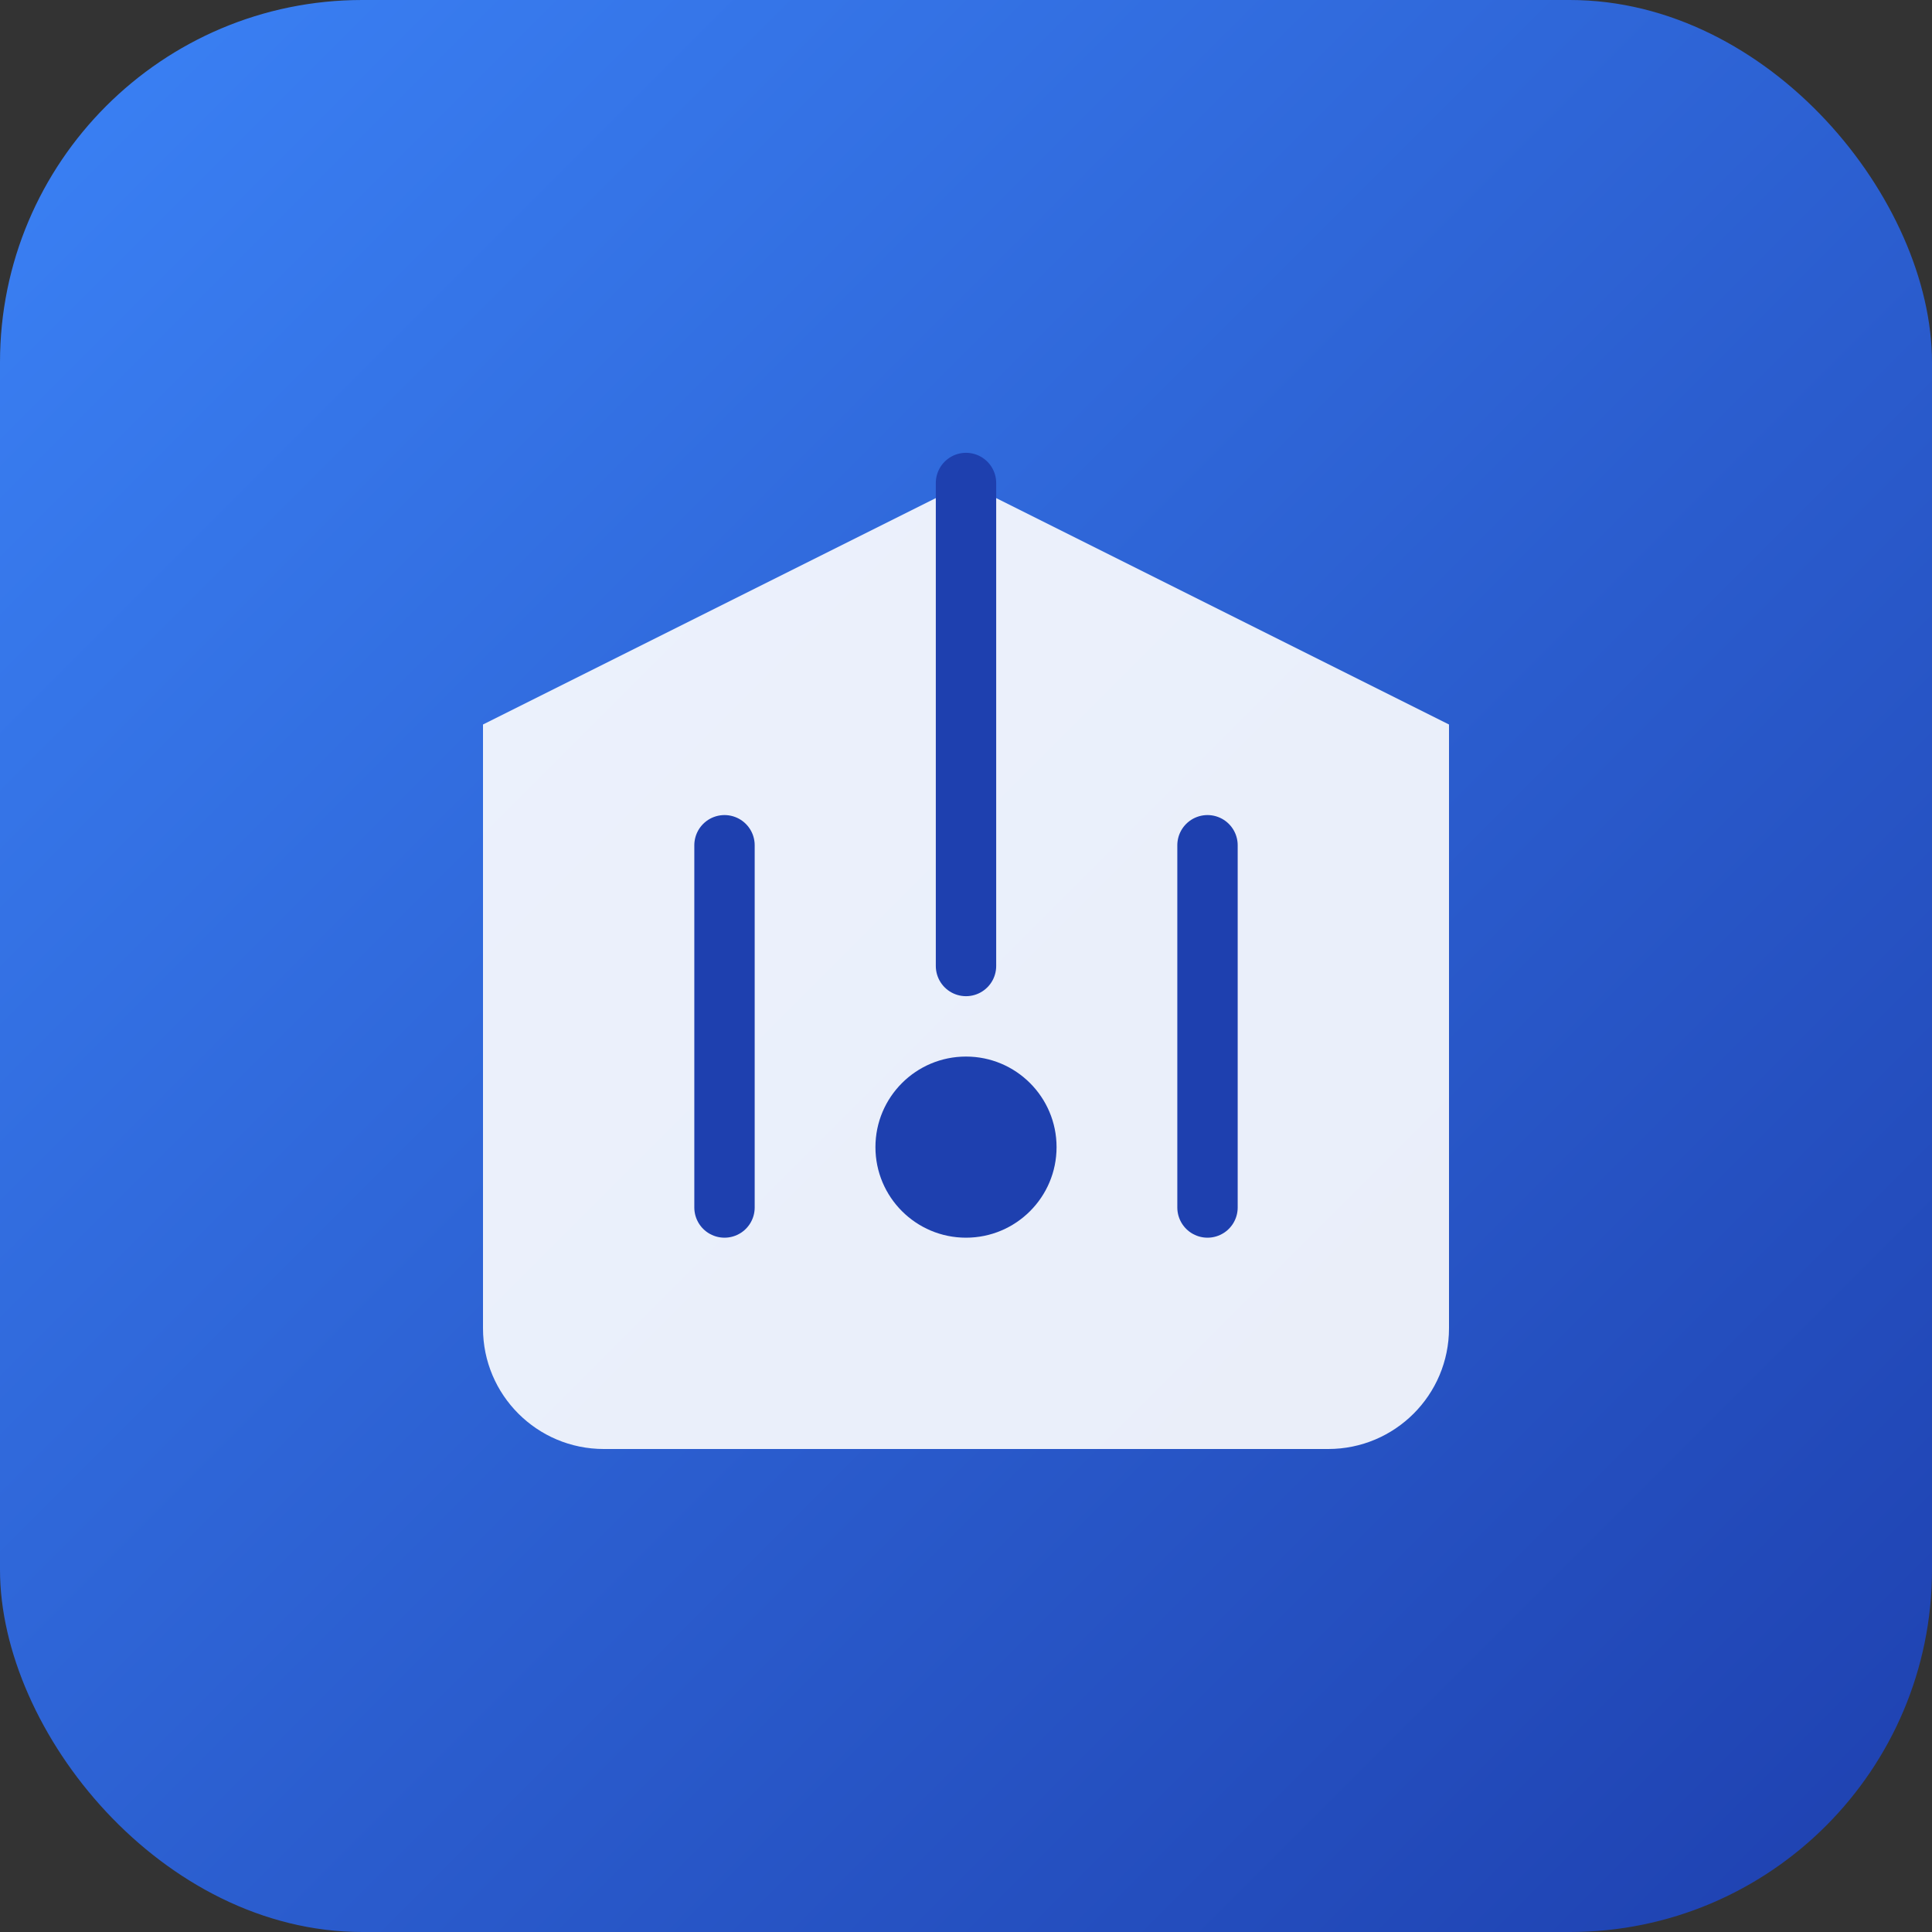 
<svg width="64" height="64" viewBox="0 0 64 64" fill="none" xmlns="http://www.w3.org/2000/svg">
  <rect x="0" y="0" width="64" height="64" fill="#333333" stroke="none"/>
  <rect width="64" height="64" rx="12" fill="url(#gradient)"/>
  <path d="M16 24L32 16L48 24V44C48 46.209 46.209 48 44 48H20C17.791 48 16 46.209 16 44V24Z" fill="white" fill-opacity="0.9"/>
  <path d="M32 16V32M24 28V40M40 28V40" stroke="#1e40af" stroke-width="2" stroke-linecap="round"/>
  <circle cx="32" cy="38" r="3" fill="#1e40af"/>
  <defs>
    <linearGradient id="gradient" x1="0" y1="0" x2="64" y2="64" gradientUnits="userSpaceOnUse">
      <stop stop-color="#3b82f6"/>
      <stop offset="1" stop-color="#1e40af"/>
    </linearGradient>
  </defs>
</svg>
